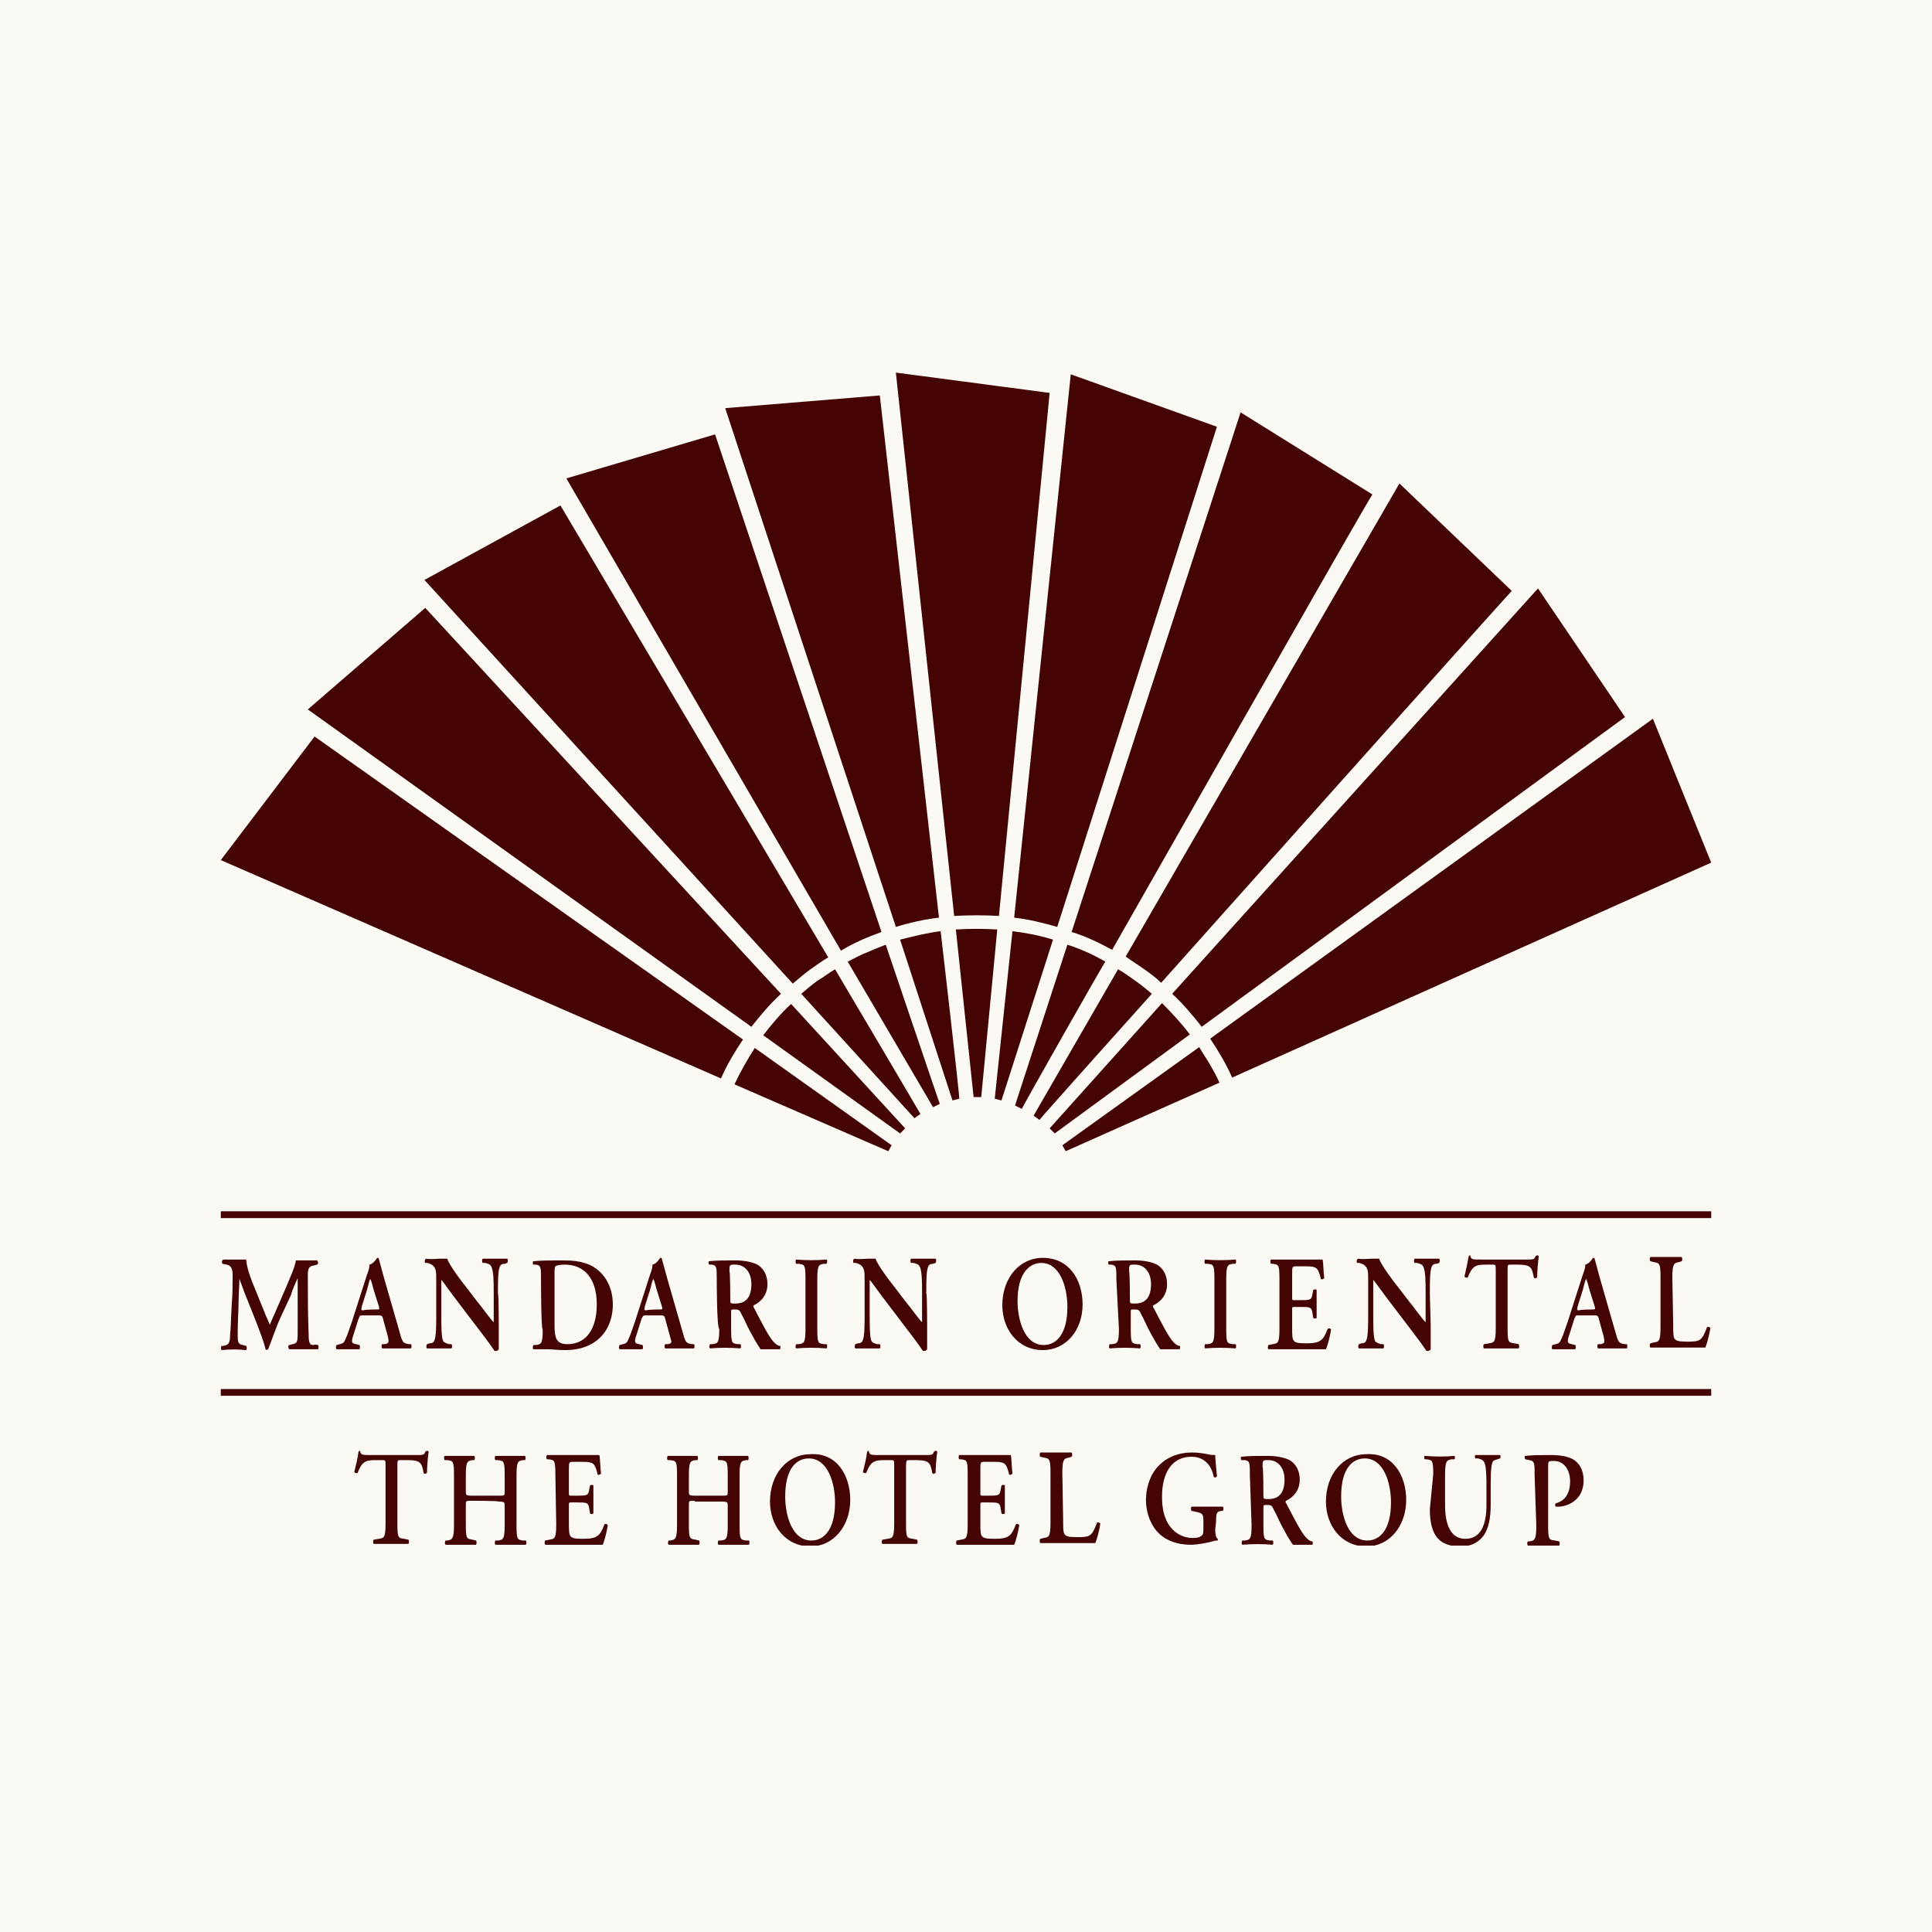 <svg width="140" height="140" viewBox="0 0 140 140" fill="none" xmlns="http://www.w3.org/2000/svg">
<rect width="140" height="140" fill="#FAF9F4"/>
<g clip-path="url(#clip0_191_239)">
<path d="M16 101.145H124V100.654H16V101.145ZM16 87.776V88.266H124V87.776H16Z" fill="#450404"/>
<path d="M90.571 106.91C90.571 105.99 90.571 105.867 90.204 105.806H89.959C89.898 105.745 89.898 105.561 89.959 105.561C90.449 105.499 91.184 105.499 91.857 105.499C92.531 105.499 93.082 105.622 93.449 105.806C93.877 106.051 94.184 106.542 94.184 107.216C94.184 108.136 93.571 108.566 93.204 108.75C93.143 108.75 93.143 108.872 93.204 108.934C93.877 110.221 94.306 111.08 94.674 111.448C94.918 111.693 95.041 111.693 95.102 111.693C95.163 111.755 95.102 111.939 95.102 111.939H93.694C93.694 111.939 93.449 111.632 92.959 110.712C92.714 110.283 92.531 109.792 92.286 109.363C92.163 109.056 92.041 109.056 91.796 109.056C91.551 109.056 91.551 109.056 91.551 109.302V110.528C91.551 111.571 91.612 111.571 92.041 111.632H92.225C92.286 111.693 92.286 111.877 92.225 111.939C91.49 111.877 90.755 111.877 90.02 111.939C89.959 111.877 89.959 111.755 90.02 111.632H90.204C90.571 111.571 90.694 111.571 90.694 110.528L90.571 106.91ZM91.551 108.32C91.551 108.627 91.551 108.627 91.918 108.627C92.714 108.627 93.082 108.136 93.082 107.216C93.082 106.419 92.653 105.806 91.918 105.806C91.49 105.806 91.49 105.806 91.49 106.297C91.551 106.297 91.551 108.32 91.551 108.32ZM27.939 106.235C27.939 105.806 27.939 105.806 27.694 105.806H27.204C26.469 105.806 26.224 105.929 25.918 106.726C25.857 106.787 25.674 106.726 25.674 106.664C25.796 106.174 25.918 105.683 25.98 105.193L26.041 105.131C26.102 105.131 26.102 105.131 26.102 105.193C26.163 105.438 26.286 105.438 26.837 105.438H30.204C30.633 105.438 30.755 105.438 30.816 105.193C30.878 105.193 30.878 105.131 30.939 105.131C31 105.131 31 105.131 31.061 105.193C31 105.561 30.939 106.419 30.939 106.726C30.878 106.787 30.755 106.848 30.694 106.726C30.571 105.99 30.449 105.806 29.531 105.806H29.041C28.796 105.806 28.796 105.806 28.796 106.235V110.405C28.796 111.448 28.857 111.448 29.286 111.509L29.592 111.571C29.653 111.632 29.653 111.816 29.592 111.877C29.163 111.877 28.796 111.877 28.367 111.877C28 111.877 27.633 111.877 27.082 111.877C27.02 111.816 27.02 111.632 27.082 111.571L27.449 111.509C27.816 111.448 27.939 111.448 27.939 110.405C27.939 110.467 27.939 106.235 27.939 106.235ZM34.184 108.75C33.755 108.75 33.755 108.75 33.755 109.056V110.467C33.755 111.509 33.816 111.509 34.245 111.571L34.49 111.632C34.551 111.693 34.551 111.877 34.49 111.939C34.122 111.939 33.694 111.939 33.327 111.939C32.959 111.939 32.592 111.939 32.286 111.939C32.224 111.877 32.224 111.755 32.286 111.632H32.408C32.776 111.571 32.898 111.509 32.898 110.528V106.91C32.898 105.867 32.837 105.867 32.408 105.806H32.224C32.163 105.745 32.163 105.561 32.224 105.499C32.592 105.499 32.959 105.499 33.327 105.499C33.694 105.499 34.061 105.499 34.367 105.499C34.429 105.561 34.429 105.745 34.367 105.806H34.245C33.878 105.867 33.755 105.867 33.755 106.91V108.075C33.755 108.32 33.755 108.382 34.184 108.382H36.143C36.571 108.382 36.571 108.382 36.571 108.075V106.91C36.571 105.867 36.51 105.867 36.082 105.806H35.898C35.837 105.745 35.837 105.561 35.898 105.499C36.265 105.499 36.633 105.499 37 105.499C37.367 105.499 37.735 105.499 38.041 105.499C38.102 105.561 38.102 105.745 38.041 105.806H37.918C37.551 105.867 37.429 105.867 37.429 106.91V110.528C37.429 111.571 37.49 111.571 37.918 111.632H38.102C38.163 111.693 38.163 111.877 38.102 111.939C37.735 111.939 37.367 111.939 37 111.939C36.633 111.939 36.265 111.939 35.898 111.939C35.837 111.877 35.837 111.755 35.898 111.632H36.082C36.449 111.571 36.571 111.571 36.571 110.528V109.118C36.571 108.872 36.571 108.811 36.143 108.811C36.082 108.75 34.184 108.75 34.184 108.75ZM40.245 106.848C40.245 105.806 40.184 105.806 39.755 105.745H39.633C39.571 105.683 39.571 105.499 39.633 105.438C39.939 105.438 40.306 105.438 40.673 105.438H42.327C42.878 105.438 43.306 105.438 43.429 105.438C43.49 105.622 43.49 106.358 43.551 106.787C43.49 106.848 43.367 106.91 43.306 106.848C43.184 106.297 43.061 106.051 42.816 105.99C42.633 105.929 42.388 105.929 42.143 105.929H41.592C41.224 105.929 41.224 105.929 41.224 106.481V108.136C41.224 108.382 41.224 108.382 41.408 108.382H41.776C42.51 108.382 42.633 108.382 42.694 107.952L42.755 107.646C42.816 107.584 43 107.584 43 107.646C43 107.891 43 108.259 43 108.627C43 108.995 43 109.363 43 109.67C42.939 109.731 42.816 109.731 42.755 109.67L42.694 109.302C42.633 108.872 42.51 108.872 41.776 108.872H41.408C41.224 108.872 41.224 108.872 41.224 109.118V110.344C41.224 110.835 41.224 111.203 41.347 111.325C41.469 111.448 41.592 111.509 42.265 111.509C43.306 111.509 43.49 111.264 43.796 110.467C43.857 110.405 43.98 110.405 44.041 110.528C43.98 110.957 43.796 111.693 43.673 111.939C43.306 111.939 42.571 111.939 41.653 111.939H40.735C40.367 111.939 39.878 111.939 39.51 111.939C39.449 111.877 39.449 111.693 39.51 111.632L39.816 111.571C40.184 111.509 40.306 111.509 40.306 110.467L40.245 106.848ZM50.347 108.75C49.918 108.75 49.918 108.75 49.918 109.056V110.467C49.918 111.509 49.98 111.509 50.408 111.571L50.653 111.632C50.714 111.693 50.714 111.877 50.653 111.939C50.286 111.939 49.857 111.939 49.49 111.939C49.122 111.939 48.755 111.939 48.449 111.939C48.388 111.877 48.388 111.755 48.449 111.632H48.571C48.939 111.571 49.061 111.509 49.061 110.528V106.91C49.061 105.867 49 105.867 48.571 105.806H48.388C48.327 105.745 48.327 105.561 48.388 105.499C48.755 105.499 49.122 105.499 49.49 105.499C49.857 105.499 50.224 105.499 50.531 105.499C50.592 105.561 50.592 105.745 50.531 105.806H50.408C50.041 105.867 49.918 105.867 49.918 106.91V108.075C49.918 108.32 49.918 108.382 50.347 108.382H52.306C52.735 108.382 52.735 108.382 52.735 108.075V106.91C52.735 105.867 52.673 105.867 52.245 105.806H52.061C52 105.745 52 105.561 52.061 105.499C52.429 105.499 52.796 105.499 53.163 105.499C53.531 105.499 53.898 105.499 54.204 105.499C54.265 105.561 54.265 105.745 54.204 105.806H54.082C53.714 105.867 53.592 105.867 53.592 106.91V110.528C53.592 111.571 53.653 111.571 54.082 111.632H54.265C54.327 111.693 54.327 111.877 54.265 111.939C53.898 111.939 53.531 111.939 53.163 111.939C52.796 111.939 52.429 111.939 52.061 111.939C52 111.877 52 111.755 52.061 111.632H52.245C52.612 111.571 52.735 111.571 52.735 110.528V109.118C52.735 108.872 52.735 108.811 52.306 108.811H50.347V108.75ZM61.612 108.688C61.612 110.589 60.388 112.061 58.735 112.061C56.898 112.061 55.796 110.528 55.796 108.811C55.796 106.848 57.02 105.377 58.735 105.377C60.633 105.254 61.612 106.91 61.612 108.688ZM56.898 108.443C56.898 109.792 57.388 111.632 58.796 111.632C59.714 111.632 60.51 110.835 60.51 108.872C60.51 107.4 59.959 105.683 58.612 105.683C57.755 105.683 56.898 106.358 56.898 108.443ZM64.796 106.235C64.796 105.806 64.796 105.806 64.551 105.806H64.061C63.327 105.806 63.082 105.929 62.776 106.726C62.714 106.787 62.531 106.726 62.531 106.664C62.653 106.174 62.776 105.683 62.837 105.193L62.898 105.131C62.959 105.131 62.959 105.131 62.959 105.193C63.02 105.438 63.143 105.438 63.694 105.438H67.061C67.49 105.438 67.612 105.438 67.674 105.193C67.735 105.193 67.735 105.131 67.796 105.131C67.857 105.131 67.857 105.131 67.918 105.193C67.857 105.561 67.796 106.419 67.796 106.726C67.735 106.787 67.612 106.848 67.551 106.726C67.429 105.99 67.306 105.806 66.388 105.806H65.898C65.714 105.806 65.653 105.806 65.653 106.235V110.405C65.653 111.448 65.714 111.448 66.143 111.509L66.449 111.571C66.51 111.632 66.51 111.816 66.449 111.877C66.02 111.877 65.653 111.877 65.225 111.877C64.857 111.877 64.49 111.877 63.939 111.877C63.878 111.816 63.878 111.632 63.939 111.571L64.306 111.509C64.674 111.448 64.796 111.448 64.796 110.405V106.235ZM70.123 106.848C70.123 105.806 70.061 105.806 69.633 105.745H69.51C69.449 105.683 69.449 105.499 69.51 105.438C69.816 105.438 70.184 105.438 70.551 105.438H72.143C72.694 105.438 73.122 105.438 73.245 105.438C73.306 105.622 73.306 106.358 73.367 106.787C73.306 106.848 73.184 106.91 73.123 106.848C73 106.297 72.878 106.051 72.633 105.99C72.449 105.929 72.204 105.929 71.959 105.929H71.408C71.041 105.929 71.041 105.929 71.041 106.481V108.136C71.041 108.382 71.041 108.382 71.225 108.382H71.592C72.326 108.382 72.449 108.382 72.51 107.952L72.571 107.646C72.633 107.584 72.816 107.584 72.816 107.646C72.816 107.891 72.816 108.259 72.816 108.627C72.816 108.995 72.816 109.363 72.816 109.67C72.755 109.731 72.633 109.731 72.571 109.67L72.51 109.302C72.449 108.872 72.326 108.872 71.592 108.872H71.225C71.041 108.872 71.041 108.872 71.041 109.118V110.344C71.041 110.835 71.041 111.203 71.163 111.325C71.286 111.448 71.408 111.509 72.082 111.509C73.122 111.509 73.306 111.264 73.612 110.467C73.674 110.405 73.796 110.405 73.857 110.528C73.796 110.957 73.612 111.693 73.49 111.939C73.123 111.939 72.388 111.939 71.469 111.939H70.551C70.184 111.939 69.694 111.939 69.326 111.939C69.265 111.877 69.265 111.693 69.326 111.632L69.633 111.571C70 111.509 70.123 111.509 70.123 110.467V106.848ZM77.041 110.221C77.041 110.712 77.041 111.08 77.163 111.203C77.286 111.325 77.408 111.387 78.082 111.387C79 111.387 79.122 111.325 79.49 110.344C79.551 110.283 79.674 110.344 79.735 110.405C79.674 110.835 79.49 111.571 79.367 111.816C79 111.816 78.326 111.816 77.408 111.816H76.551C76.123 111.816 75.694 111.816 75.388 111.816C75.326 111.755 75.326 111.571 75.388 111.509L75.633 111.448C76 111.387 76.122 111.387 76.122 110.344V106.726C76.122 105.745 76.061 105.683 75.633 105.622L75.388 105.561C75.326 105.499 75.326 105.315 75.388 105.254C75.816 105.254 76.184 105.254 76.551 105.254C76.918 105.254 77.286 105.254 77.653 105.254C77.714 105.315 77.714 105.499 77.653 105.561L77.469 105.622C77.102 105.683 76.98 105.745 76.98 106.726L77.041 110.221ZM88.061 110.835C88.061 111.203 88.123 111.448 88.245 111.509C88.245 111.571 88.245 111.632 88.245 111.632C88.184 111.632 88 111.632 87.878 111.693C87.388 111.816 86.775 111.939 86.286 111.939C85.306 111.939 84.388 111.632 83.775 110.896C83.286 110.283 83.041 109.486 83.041 108.688C83.041 107.891 83.286 107.032 83.775 106.419C84.388 105.683 85.245 105.254 86.408 105.254C86.775 105.254 87.204 105.315 87.51 105.377C87.694 105.438 87.939 105.438 88.061 105.438C88.061 105.745 88.123 106.235 88.184 106.971C88.123 107.094 87.939 107.094 87.939 106.971C87.755 106.051 87.143 105.561 86.347 105.561C84.878 105.561 84.204 106.787 84.204 108.443C84.204 109.24 84.326 110.038 84.816 110.651C85.184 111.141 85.796 111.448 86.408 111.448C86.775 111.448 87.02 111.387 87.143 111.203C87.204 111.141 87.204 110.957 87.204 110.589V110.405C87.204 109.731 87.204 109.67 86.653 109.547L86.347 109.486C86.286 109.424 86.286 109.24 86.347 109.179C86.653 109.179 87.082 109.179 87.633 109.179C88 109.179 88.306 109.179 88.612 109.179C88.674 109.24 88.674 109.363 88.612 109.486H88.49C88.184 109.547 88.123 109.608 88.123 110.221L88.061 110.835ZM101.898 108.688C101.898 110.589 100.673 112.061 99.02 112.061C97.184 112.061 96.082 110.528 96.082 108.811C96.082 106.848 97.306 105.377 99.02 105.377C100.918 105.254 101.898 106.91 101.898 108.688ZM97.184 108.443C97.184 109.792 97.674 111.632 99.082 111.632C100 111.632 100.796 110.835 100.796 108.872C100.796 107.4 100.245 105.683 98.898 105.683C98.041 105.683 97.184 106.358 97.184 108.443ZM103.857 106.848C103.857 105.806 103.796 105.806 103.367 105.745H103.245C103.184 105.683 103.184 105.499 103.245 105.499C103.98 105.561 104.714 105.561 105.388 105.499C105.449 105.561 105.449 105.683 105.388 105.745H105.204C104.837 105.806 104.714 105.867 104.714 106.848V109.056C104.714 110.405 105.082 111.509 106.184 111.509C107.286 111.509 107.714 110.528 107.714 109.056V107.83C107.714 107.094 107.714 106.174 107.531 105.929C107.469 105.806 107.347 105.745 107.102 105.683H106.918C106.857 105.622 106.857 105.438 106.918 105.438C107.224 105.438 107.531 105.438 107.837 105.438C108.204 105.438 108.388 105.438 108.694 105.438C108.755 105.499 108.755 105.622 108.694 105.683L108.51 105.745C108.327 105.806 108.204 105.806 108.143 105.99C108.02 106.297 108.02 107.155 108.02 107.891V109.056C108.02 109.915 107.898 110.773 107.469 111.325C107.041 111.877 106.429 112.061 105.878 112.061C105.082 112.061 104.531 111.877 104.163 111.448C103.796 111.019 103.612 110.344 103.612 109.363L103.857 106.848ZM111.204 106.91C111.204 106.051 111.204 105.867 110.837 105.806L110.531 105.745C110.469 105.683 110.469 105.499 110.531 105.499C111.082 105.438 111.633 105.438 112.367 105.438C113.163 105.438 113.714 105.561 114.082 105.806C114.51 106.113 114.755 106.603 114.755 107.278C114.755 108.75 113.531 109.179 112.918 109.179C112.857 109.179 112.796 109.179 112.735 109.179C112.673 109.118 112.673 108.995 112.735 108.934C113.469 108.75 113.776 108.136 113.776 107.339C113.776 106.542 113.347 105.867 112.612 105.867C112.184 105.867 112.184 105.867 112.184 106.297V110.528C112.184 111.571 112.245 111.571 112.673 111.632L112.98 111.693C113.041 111.755 113.041 111.939 112.98 112C112.49 112 112.122 112 111.755 112C111.388 112 111.02 112 110.714 112C110.653 111.939 110.653 111.755 110.714 111.693H110.837C111.204 111.632 111.327 111.571 111.327 110.589L111.204 106.91ZM23.041 97.465C23.102 97.527 23.102 97.711 23.041 97.772C22.735 97.772 22.367 97.772 22.061 97.772C21.694 97.772 21.326 97.772 20.959 97.772C20.898 97.711 20.837 97.527 20.959 97.465L21.204 97.404C21.51 97.343 21.571 97.281 21.571 96.607V92.621C21.326 93.172 21.204 93.418 21.082 93.847L20.286 95.564C19.98 96.239 19.612 97.343 19.429 97.772C19.367 97.833 19.245 97.833 19.245 97.772C19.122 97.22 18.755 96.3 18.571 95.809L17.837 93.97C17.653 93.54 17.531 93.111 17.347 92.682C17.347 93.172 17.286 93.908 17.286 94.338C17.286 94.951 17.224 95.809 17.224 96.607C17.224 97.22 17.224 97.404 17.592 97.465L17.837 97.527C17.898 97.588 17.898 97.772 17.837 97.833C17.224 97.772 16.674 97.772 16.061 97.833C16 97.772 16 97.588 16.061 97.527H16.184C16.551 97.465 16.674 97.343 16.674 96.729C16.735 96.116 16.735 95.503 16.796 94.46C16.857 93.786 16.857 92.988 16.857 92.375C16.857 91.946 16.735 91.701 16.429 91.639L16.122 91.578C16.061 91.517 16.061 91.333 16.184 91.271C16.429 91.271 16.674 91.271 16.98 91.271C17.286 91.271 17.531 91.271 17.837 91.271C17.898 91.885 18.082 92.375 18.265 92.866L19.184 95.135C19.245 95.319 19.49 95.809 19.551 95.993C19.674 95.687 19.796 95.442 19.98 95.012L20.776 93.172C21.02 92.559 21.326 91.946 21.449 91.333C21.694 91.333 21.939 91.333 22.122 91.333C22.49 91.333 22.735 91.333 22.98 91.333C23.041 91.394 23.102 91.578 22.98 91.639L22.735 91.701C22.367 91.762 22.306 91.946 22.306 92.436C22.306 93.847 22.306 95.319 22.367 96.729C22.367 97.404 22.49 97.465 22.735 97.465C22.796 97.404 23.041 97.465 23.041 97.465ZM26.286 95.319C26.041 95.319 26.102 95.319 25.98 95.564L25.612 96.729C25.429 97.281 25.49 97.343 25.796 97.404L26.041 97.465C26.102 97.527 26.102 97.711 26.041 97.772C25.796 97.772 25.49 97.772 25.184 97.772C24.939 97.772 24.633 97.772 24.388 97.772C24.326 97.711 24.326 97.588 24.388 97.465L24.633 97.404C24.878 97.343 24.939 97.281 25.061 96.975C25.184 96.729 25.306 96.3 25.49 95.809L26.592 92.375C26.714 92.069 26.776 91.823 26.776 91.639C27.082 91.578 27.326 91.149 27.326 91.149C27.388 91.149 27.449 91.149 27.449 91.21C27.571 91.639 27.694 92.13 27.816 92.559L28.98 96.607C29.163 97.281 29.224 97.343 29.653 97.404H29.776C29.837 97.465 29.837 97.649 29.776 97.711C29.408 97.711 29.041 97.711 28.674 97.711C28.306 97.711 27.939 97.711 27.694 97.711C27.633 97.649 27.633 97.465 27.694 97.404H27.878C28.184 97.343 28.184 97.281 28.122 96.913L27.755 95.564C27.694 95.319 27.633 95.319 27.388 95.319H26.286ZM27.265 94.89C27.51 94.89 27.51 94.89 27.449 94.644L27.082 93.479C26.959 92.988 26.898 92.805 26.837 92.682C26.776 92.743 26.714 92.988 26.592 93.479L26.224 94.644C26.163 94.951 26.163 94.951 26.347 94.951C26.408 94.89 27.265 94.89 27.265 94.89ZM36.143 96.055C36.143 96.362 36.143 97.527 36.143 97.772C36.082 97.895 35.959 97.895 35.837 97.895C35.714 97.711 35.469 97.343 34.857 96.545L32.898 93.97C32.347 93.234 32.102 92.866 31.98 92.743C31.98 92.743 31.98 92.866 31.98 93.356V95.258C31.98 95.993 31.98 96.852 32.102 97.159C32.163 97.281 32.347 97.343 32.531 97.404H32.714C32.776 97.465 32.776 97.649 32.714 97.711C32.408 97.711 32.102 97.711 31.796 97.711C31.429 97.711 31.245 97.711 30.939 97.711C30.878 97.649 30.878 97.527 30.939 97.404L31.122 97.343C31.306 97.343 31.429 97.281 31.49 97.097C31.612 96.791 31.612 95.932 31.612 95.196V92.866C31.612 92.13 31.612 91.946 31.367 91.701C31.306 91.639 31.061 91.517 30.939 91.517H30.816C30.755 91.455 30.755 91.271 30.878 91.21C31.184 91.271 31.674 91.21 31.857 91.21C32.041 91.21 32.224 91.21 32.408 91.21C32.531 91.639 33.449 92.866 33.755 93.234L34.551 94.276C34.918 94.706 35.653 95.748 35.776 95.809C35.776 95.809 35.776 95.748 35.776 95.564V93.663C35.776 92.927 35.776 92.069 35.592 91.762C35.531 91.639 35.408 91.578 35.163 91.517H34.98C34.918 91.455 34.918 91.271 34.98 91.21C35.286 91.21 35.592 91.21 35.898 91.21C36.265 91.21 36.449 91.21 36.755 91.21C36.816 91.271 36.816 91.394 36.755 91.517L36.571 91.578C36.388 91.578 36.265 91.639 36.204 91.823C36.082 92.13 36.082 92.988 36.082 93.724C36.143 93.724 36.143 96.055 36.143 96.055ZM39.204 92.743C39.204 91.823 39.204 91.701 38.837 91.639H38.653C38.592 91.578 38.592 91.394 38.653 91.394C39.265 91.333 39.878 91.333 40.735 91.333C41.531 91.333 42.082 91.394 42.694 91.639C43.673 92.069 44.408 93.111 44.408 94.522C44.408 95.626 43.98 96.729 42.939 97.343C42.327 97.711 41.653 97.833 40.918 97.833C40.429 97.833 40 97.772 39.694 97.772C39.388 97.772 39.02 97.772 38.653 97.772C38.592 97.711 38.592 97.588 38.653 97.465H38.837C39.204 97.404 39.327 97.404 39.327 96.362C39.204 96.3 39.204 92.743 39.204 92.743ZM40.184 95.932C40.184 96.852 40.245 97.404 41.102 97.404C42.571 97.404 43.245 96.177 43.245 94.522C43.245 92.621 42.327 91.639 40.918 91.639C40.551 91.639 40.306 91.701 40.245 91.762C40.184 91.823 40.184 92.007 40.184 92.498V95.932ZM46.796 95.319C46.612 95.319 46.612 95.319 46.49 95.564L46.122 96.729C45.939 97.281 46 97.343 46.306 97.404L46.551 97.465C46.612 97.527 46.612 97.711 46.551 97.772C46.306 97.772 46 97.772 45.694 97.772C45.449 97.772 45.143 97.772 44.898 97.772C44.837 97.711 44.837 97.588 44.898 97.465L45.143 97.404C45.388 97.343 45.449 97.281 45.571 96.975C45.694 96.729 45.816 96.3 46 95.809L47.102 92.375C47.224 92.069 47.286 91.823 47.286 91.639C47.592 91.578 47.837 91.149 47.837 91.149C47.898 91.149 47.959 91.149 47.959 91.21C48.082 91.639 48.204 92.13 48.327 92.559L49.49 96.607C49.673 97.281 49.735 97.343 50.163 97.404H50.286C50.347 97.465 50.347 97.649 50.286 97.711C49.918 97.711 49.551 97.711 49.184 97.711C48.816 97.711 48.449 97.711 48.204 97.711C48.143 97.649 48.143 97.465 48.204 97.404H48.388C48.694 97.343 48.694 97.281 48.571 96.913L48.204 95.564C48.143 95.319 48.082 95.319 47.837 95.319H46.796ZM47.776 94.89C48.02 94.89 48.02 94.89 47.959 94.644L47.592 93.479C47.469 92.988 47.408 92.805 47.347 92.682C47.286 92.743 47.224 92.988 47.102 93.479L46.735 94.644C46.673 94.951 46.673 94.951 46.857 94.951C46.918 94.89 47.776 94.89 47.776 94.89ZM51.939 92.743C51.939 91.823 51.939 91.701 51.571 91.639H51.388C51.327 91.578 51.327 91.394 51.388 91.394C51.878 91.333 52.612 91.333 53.286 91.333C53.959 91.333 54.51 91.455 54.878 91.639C55.306 91.885 55.612 92.375 55.612 93.05C55.612 93.97 55 94.399 54.633 94.583C54.571 94.583 54.571 94.706 54.633 94.767C55.306 96.055 55.735 96.913 56.102 97.281C56.347 97.527 56.469 97.527 56.531 97.527C56.592 97.588 56.531 97.772 56.531 97.772H55.123C55.123 97.772 54.878 97.465 54.388 96.545C54.143 96.116 53.959 95.626 53.714 95.196C53.592 94.89 53.469 94.89 53.224 94.89C52.98 94.89 52.98 94.89 52.98 95.074V96.3C52.98 97.343 53.041 97.343 53.469 97.404H53.653C53.714 97.465 53.714 97.649 53.653 97.711C52.918 97.649 52.184 97.649 51.449 97.711C51.388 97.649 51.388 97.527 51.449 97.404H51.633C52 97.343 52.122 97.343 52.122 96.3C51.939 96.3 51.939 92.743 51.939 92.743ZM52.918 94.154C52.918 94.46 52.918 94.46 53.286 94.46C54.082 94.46 54.449 93.97 54.449 93.05C54.449 92.252 54.02 91.639 53.286 91.639C52.857 91.639 52.857 91.639 52.857 92.13C52.918 92.13 52.918 94.154 52.918 94.154ZM80.898 92.743C80.898 91.823 80.898 91.701 80.531 91.639H80.347C80.286 91.578 80.286 91.394 80.347 91.394C80.837 91.333 81.571 91.333 82.245 91.333C82.918 91.333 83.469 91.455 83.837 91.639C84.265 91.885 84.571 92.375 84.571 93.05C84.571 93.97 83.959 94.399 83.592 94.583C83.531 94.583 83.531 94.706 83.592 94.767C84.265 96.055 84.694 96.913 85.061 97.281C85.306 97.527 85.429 97.527 85.49 97.527C85.551 97.588 85.49 97.772 85.49 97.772H84.082C84.082 97.772 83.837 97.465 83.347 96.545C83.102 96.116 82.918 95.626 82.674 95.196C82.551 94.89 82.429 94.89 82.184 94.89C81.939 94.89 81.939 94.89 81.939 95.074V96.3C81.939 97.343 82 97.343 82.429 97.404H82.612C82.674 97.465 82.674 97.649 82.612 97.711C81.878 97.649 81.143 97.649 80.408 97.711C80.347 97.649 80.347 97.527 80.408 97.404H80.592C80.959 97.343 81.082 97.343 81.082 96.3L80.898 92.743ZM81.877 94.154C81.877 94.46 81.877 94.46 82.245 94.46C83.041 94.46 83.408 93.97 83.408 93.05C83.408 92.252 82.98 91.639 82.245 91.639C81.816 91.639 81.816 91.639 81.816 92.13C81.877 92.13 81.877 94.154 81.877 94.154ZM59.224 96.3C59.224 97.343 59.286 97.343 59.714 97.404H59.898C59.959 97.465 59.959 97.649 59.898 97.711C59.163 97.649 58.429 97.649 57.694 97.711C57.633 97.649 57.633 97.527 57.694 97.404H57.878C58.245 97.343 58.367 97.343 58.367 96.3V92.682C58.367 91.639 58.306 91.639 57.878 91.578H57.694C57.633 91.517 57.633 91.333 57.694 91.271C58.429 91.333 59.163 91.333 59.898 91.271C59.959 91.333 59.959 91.455 59.898 91.578H59.714C59.347 91.639 59.224 91.639 59.224 92.682V96.3ZM67.184 96.055C67.184 96.362 67.184 97.527 67.184 97.772C67.122 97.895 67 97.895 66.878 97.895C66.755 97.711 66.51 97.343 65.898 96.545L63.939 93.97C63.388 93.234 63.143 92.866 63.02 92.743C63.02 92.743 63.02 92.866 63.02 93.356V95.258C63.02 95.993 63.02 96.852 63.143 97.159C63.204 97.281 63.327 97.343 63.571 97.404H63.755C63.816 97.465 63.816 97.649 63.755 97.711C63.449 97.711 63.143 97.711 62.837 97.711C62.469 97.711 62.286 97.711 61.98 97.711C61.918 97.649 61.918 97.527 61.98 97.404L62.163 97.343C62.347 97.343 62.469 97.281 62.531 97.097C62.653 96.791 62.653 95.932 62.653 95.196V92.866C62.653 92.13 62.653 91.946 62.408 91.701C62.347 91.639 62.102 91.517 61.98 91.517H61.857C61.796 91.455 61.796 91.271 61.918 91.21C62.224 91.271 62.714 91.21 62.898 91.21C63.082 91.21 63.265 91.21 63.449 91.21C63.571 91.639 64.49 92.866 64.796 93.234L65.592 94.276C65.959 94.706 66.694 95.748 66.816 95.809C66.816 95.809 66.816 95.748 66.816 95.564V93.663C66.816 92.927 66.816 92.069 66.633 91.762C66.571 91.639 66.449 91.578 66.204 91.517H66.02C65.959 91.455 65.959 91.271 66.02 91.21C66.326 91.21 66.633 91.21 66.939 91.21C67.306 91.21 67.49 91.21 67.796 91.21C67.857 91.271 67.857 91.394 67.796 91.517L67.612 91.578C67.429 91.578 67.306 91.639 67.245 91.823C67.122 92.13 67.122 92.988 67.122 93.724C67.184 93.724 67.184 96.055 67.184 96.055ZM78.449 94.522C78.449 96.423 77.225 97.833 75.571 97.833C73.735 97.833 72.633 96.3 72.633 94.583C72.633 92.621 73.857 91.149 75.571 91.149C77.469 91.149 78.449 92.743 78.449 94.522ZM73.735 94.276C73.735 95.626 74.225 97.465 75.633 97.465C76.551 97.465 77.347 96.668 77.347 94.706C77.347 93.234 76.796 91.517 75.449 91.517C74.653 91.517 73.735 92.191 73.735 94.276ZM88.857 96.3C88.857 97.343 88.918 97.343 89.347 97.404H89.531C89.592 97.465 89.592 97.649 89.531 97.711C88.796 97.649 88.061 97.649 87.326 97.711C87.265 97.649 87.265 97.527 87.326 97.404H87.51C87.878 97.343 88 97.343 88 96.3V92.682C88 91.639 87.939 91.639 87.51 91.578H87.326C87.265 91.517 87.265 91.333 87.326 91.271C88.061 91.333 88.796 91.333 89.531 91.271C89.592 91.333 89.592 91.455 89.531 91.578H89.347C88.98 91.639 88.857 91.639 88.857 92.682V96.3ZM92.714 92.682C92.714 91.639 92.653 91.639 92.225 91.578H92.102C92.041 91.517 92.041 91.333 92.102 91.271C92.408 91.271 92.775 91.271 93.143 91.271H94.735C95.286 91.271 95.714 91.271 95.837 91.271C95.898 91.455 95.898 92.191 95.959 92.621C95.898 92.682 95.775 92.743 95.714 92.682C95.592 92.13 95.469 91.885 95.225 91.823C95.041 91.762 94.796 91.762 94.551 91.762H94C93.633 91.762 93.633 91.762 93.633 92.314V93.97C93.633 94.215 93.633 94.215 93.816 94.215H94.184C94.918 94.215 95.041 94.215 95.102 93.786L95.163 93.479C95.225 93.418 95.408 93.418 95.408 93.479C95.408 93.724 95.408 94.092 95.408 94.46C95.408 94.828 95.408 95.196 95.408 95.503C95.347 95.564 95.225 95.564 95.163 95.503L95.102 95.135C95.041 94.706 94.918 94.706 94.184 94.706H93.816C93.633 94.706 93.633 94.706 93.633 94.951V96.177C93.633 96.668 93.633 97.036 93.755 97.159C93.877 97.281 94 97.343 94.674 97.343C95.714 97.343 95.898 97.097 96.204 96.3C96.265 96.239 96.449 96.239 96.449 96.362C96.388 96.791 96.204 97.527 96.082 97.772C95.714 97.772 95.041 97.772 94.061 97.772H93.143C92.775 97.772 92.286 97.772 91.918 97.772C91.857 97.711 91.857 97.588 91.918 97.465L92.225 97.404C92.592 97.343 92.714 97.343 92.714 96.3V92.682ZM103.673 96.055C103.673 96.362 103.673 97.527 103.673 97.772C103.612 97.895 103.49 97.895 103.367 97.895C103.245 97.711 103 97.343 102.388 96.545L100.429 93.97C99.877 93.234 99.633 92.866 99.51 92.743C99.51 92.743 99.51 92.866 99.51 93.356V95.258C99.51 95.993 99.51 96.852 99.633 97.159C99.694 97.281 99.878 97.343 100.061 97.404H100.245C100.306 97.465 100.306 97.649 100.245 97.711C99.939 97.711 99.633 97.711 99.326 97.711C98.959 97.711 98.775 97.711 98.469 97.711C98.408 97.649 98.408 97.527 98.469 97.404L98.653 97.343C98.837 97.343 98.959 97.281 99.02 97.097C99.143 96.791 99.143 95.932 99.143 95.196V92.866C99.143 92.13 99.143 91.946 98.898 91.701C98.837 91.639 98.592 91.517 98.469 91.517H98.347C98.286 91.455 98.286 91.271 98.408 91.21C98.714 91.271 99.204 91.21 99.388 91.21C99.571 91.21 99.755 91.21 99.939 91.21C100.061 91.639 100.98 92.866 101.286 93.234L102.082 94.276C102.449 94.706 103.184 95.748 103.306 95.809C103.306 95.809 103.306 95.748 103.306 95.564V93.663C103.306 92.927 103.306 92.069 103.122 91.762C103.061 91.639 102.939 91.578 102.694 91.517H102.51C102.449 91.455 102.449 91.271 102.51 91.21C102.816 91.21 103.122 91.21 103.429 91.21C103.796 91.21 103.98 91.21 104.286 91.21C104.347 91.271 104.347 91.394 104.286 91.517L104.102 91.578C103.918 91.578 103.796 91.639 103.735 91.823C103.612 92.13 103.612 92.988 103.612 93.724L103.673 96.055ZM108.388 92.069C108.388 91.639 108.388 91.639 108.143 91.639H107.653C106.918 91.639 106.673 91.762 106.367 92.559C106.306 92.621 106.122 92.559 106.122 92.498C106.245 91.946 106.367 91.394 106.429 91.026L106.49 90.965C106.551 90.965 106.551 90.965 106.551 91.026C106.612 91.271 106.735 91.271 107.286 91.271H110.653C111.082 91.271 111.204 91.271 111.265 91.026C111.327 91.026 111.327 90.965 111.388 90.965C111.449 90.965 111.449 90.965 111.51 91.026C111.449 91.394 111.388 92.252 111.388 92.559C111.327 92.621 111.204 92.682 111.143 92.559C111.02 91.823 110.898 91.639 109.98 91.639H109.49C109.245 91.639 109.245 91.639 109.245 92.069V96.239C109.245 97.281 109.306 97.281 109.735 97.343L110.041 97.404C110.102 97.465 110.102 97.649 110.041 97.711C109.612 97.711 109.245 97.711 108.816 97.711C108.449 97.711 108.082 97.711 107.531 97.711C107.469 97.649 107.469 97.465 107.531 97.404L107.898 97.343C108.265 97.281 108.388 97.281 108.388 96.239V92.069ZM114.388 95.319C114.143 95.319 114.204 95.319 114.082 95.564L113.714 96.729C113.531 97.281 113.592 97.343 113.898 97.404L114.143 97.465C114.204 97.527 114.204 97.711 114.143 97.772C113.898 97.772 113.592 97.772 113.286 97.772C113.041 97.772 112.735 97.772 112.49 97.772C112.429 97.711 112.429 97.588 112.49 97.465L112.735 97.404C112.98 97.343 113.041 97.281 113.163 96.975C113.286 96.729 113.408 96.3 113.592 95.809L114.694 92.375C114.816 92.069 114.878 91.823 114.878 91.639C115.184 91.578 115.429 91.149 115.429 91.149C115.49 91.149 115.551 91.149 115.551 91.21C115.673 91.639 115.796 92.13 115.918 92.559L117.082 96.607C117.265 97.281 117.327 97.343 117.755 97.404H117.878C117.939 97.465 117.939 97.649 117.878 97.711C117.51 97.711 117.143 97.711 116.776 97.711C116.408 97.711 116.041 97.711 115.796 97.711C115.735 97.649 115.735 97.465 115.796 97.404H115.98C116.286 97.343 116.286 97.281 116.224 96.913L115.857 95.564C115.796 95.319 115.735 95.319 115.49 95.319H114.388ZM115.367 94.89C115.612 94.89 115.612 94.89 115.551 94.644L115.184 93.479C115.061 92.988 115 92.805 114.939 92.682C114.878 92.743 114.816 92.988 114.694 93.479L114.327 94.644C114.265 94.951 114.265 94.951 114.449 94.951C114.51 94.89 115.367 94.89 115.367 94.89ZM121.245 96.055C121.245 96.545 121.245 96.913 121.367 97.036C121.49 97.159 121.612 97.22 122.286 97.22C123.204 97.22 123.327 97.159 123.694 96.177C123.755 96.116 123.939 96.177 123.939 96.239C123.878 96.668 123.694 97.404 123.571 97.649C123.204 97.649 122.531 97.649 121.612 97.649H120.755C120.327 97.649 119.898 97.649 119.592 97.649C119.531 97.588 119.531 97.404 119.592 97.343L119.837 97.281C120.204 97.22 120.327 97.22 120.327 96.177V92.559C120.327 91.578 120.265 91.517 119.837 91.455L119.592 91.394C119.531 91.333 119.531 91.149 119.592 91.087C120.02 91.087 120.388 91.087 120.755 91.087C121.122 91.087 121.49 91.087 121.857 91.087C121.918 91.149 121.918 91.333 121.857 91.394L121.673 91.455C121.306 91.517 121.184 91.578 121.184 92.559L121.245 96.055ZM72.265 67.353C71.286 67.292 70.245 67.292 69.265 67.353L70.551 79.496H71.102C71.102 79.558 72.265 67.353 72.265 67.353ZM72.388 66.372C71.347 66.311 70.245 66.311 69.143 66.372L64.918 27L76.061 28.472L72.388 66.372ZM76.306 68.09C75.326 67.783 74.347 67.599 73.367 67.476L72.082 79.619L72.571 79.742L76.306 68.09ZM76.612 67.169C75.571 66.863 74.531 66.618 73.49 66.495L77.592 27.123L88.184 30.925L76.612 67.169ZM68.163 67.476C67.184 67.599 66.204 67.844 65.225 68.09L69.02 79.742L69.51 79.619C69.571 79.619 68.163 67.476 68.163 67.476ZM68.041 66.495C67 66.618 65.898 66.863 64.918 67.169L52.551 29.576L63.755 28.656L68.041 66.495ZM64.184 68.457C63.694 68.641 63.265 68.825 62.837 69.009C62.347 69.193 61.918 69.439 61.429 69.684L67.612 80.232L68.102 79.987C68.102 80.048 64.184 68.457 64.184 68.457ZM63.877 67.537C62.837 67.906 61.857 68.335 60.939 68.887L41.041 34.666L51.816 31.477L63.877 67.537ZM60.51 70.236C60.082 70.481 59.714 70.788 59.286 71.033C58.857 71.34 58.49 71.647 58.061 72.014L66.265 81.03L66.694 80.723C66.755 80.784 60.51 70.236 60.51 70.236ZM60.02 69.377C59.592 69.623 59.163 69.929 58.735 70.236C58.306 70.543 57.877 70.91 57.449 71.278L30.755 42.025L40.612 36.628L60.02 69.377ZM57.327 72.75C56.592 73.425 55.918 74.222 55.306 75.019L65.225 82.133L65.592 81.766L57.327 72.75ZM56.592 72.014C55.796 72.75 55.122 73.548 54.449 74.406L22.306 51.408L30.816 44.049L56.592 72.014ZM54.694 75.939C54.143 76.798 53.653 77.657 53.224 78.576L64.367 83.421L64.612 82.992L54.694 75.939ZM53.837 75.326C53.224 76.246 52.673 77.166 52.245 78.147L16 62.325L22.796 53.371L53.837 75.326ZM80.102 69.684C79.245 69.193 78.326 68.764 77.347 68.457L73.551 80.11L74.041 80.355C74.041 80.294 80.041 69.684 80.102 69.684ZM80.592 68.825C79.674 68.335 78.694 67.844 77.653 67.537L89.898 29.882L99.449 35.831C99.388 35.77 80.592 68.825 80.592 68.825ZM83.469 72.014C83.102 71.708 82.735 71.401 82.306 71.094C81.878 70.788 81.449 70.481 81.02 70.236L74.898 80.846L75.326 81.152C75.326 81.091 83.469 72.014 83.469 72.014ZM84.143 71.217C83.775 70.849 83.347 70.543 82.918 70.236C82.49 69.929 82 69.623 81.571 69.316L101.408 35.034L109.551 42.822C109.429 42.884 84.143 71.217 84.143 71.217ZM86.225 74.958C85.612 74.161 84.939 73.425 84.204 72.689L76.061 81.766L76.429 82.133L86.225 74.958ZM87.082 74.406C86.408 73.548 85.735 72.75 84.939 72.014L111.449 42.639L117.755 51.96L87.082 74.406ZM88.367 78.454C88.184 78.025 87.939 77.595 87.694 77.166C87.449 76.737 87.143 76.307 86.898 75.878L76.98 82.992L77.225 83.421L88.367 78.454ZM89.286 78.086C88.857 77.105 88.306 76.185 87.694 75.265L119.776 52.083L124 62.509L89.286 78.086Z" fill="#450404"/>
</g>
<defs>
<clipPath id="clip0_191_239">
<rect width="108" height="85" fill="white" transform="translate(16 27)"/>
</clipPath>
</defs>
</svg>
